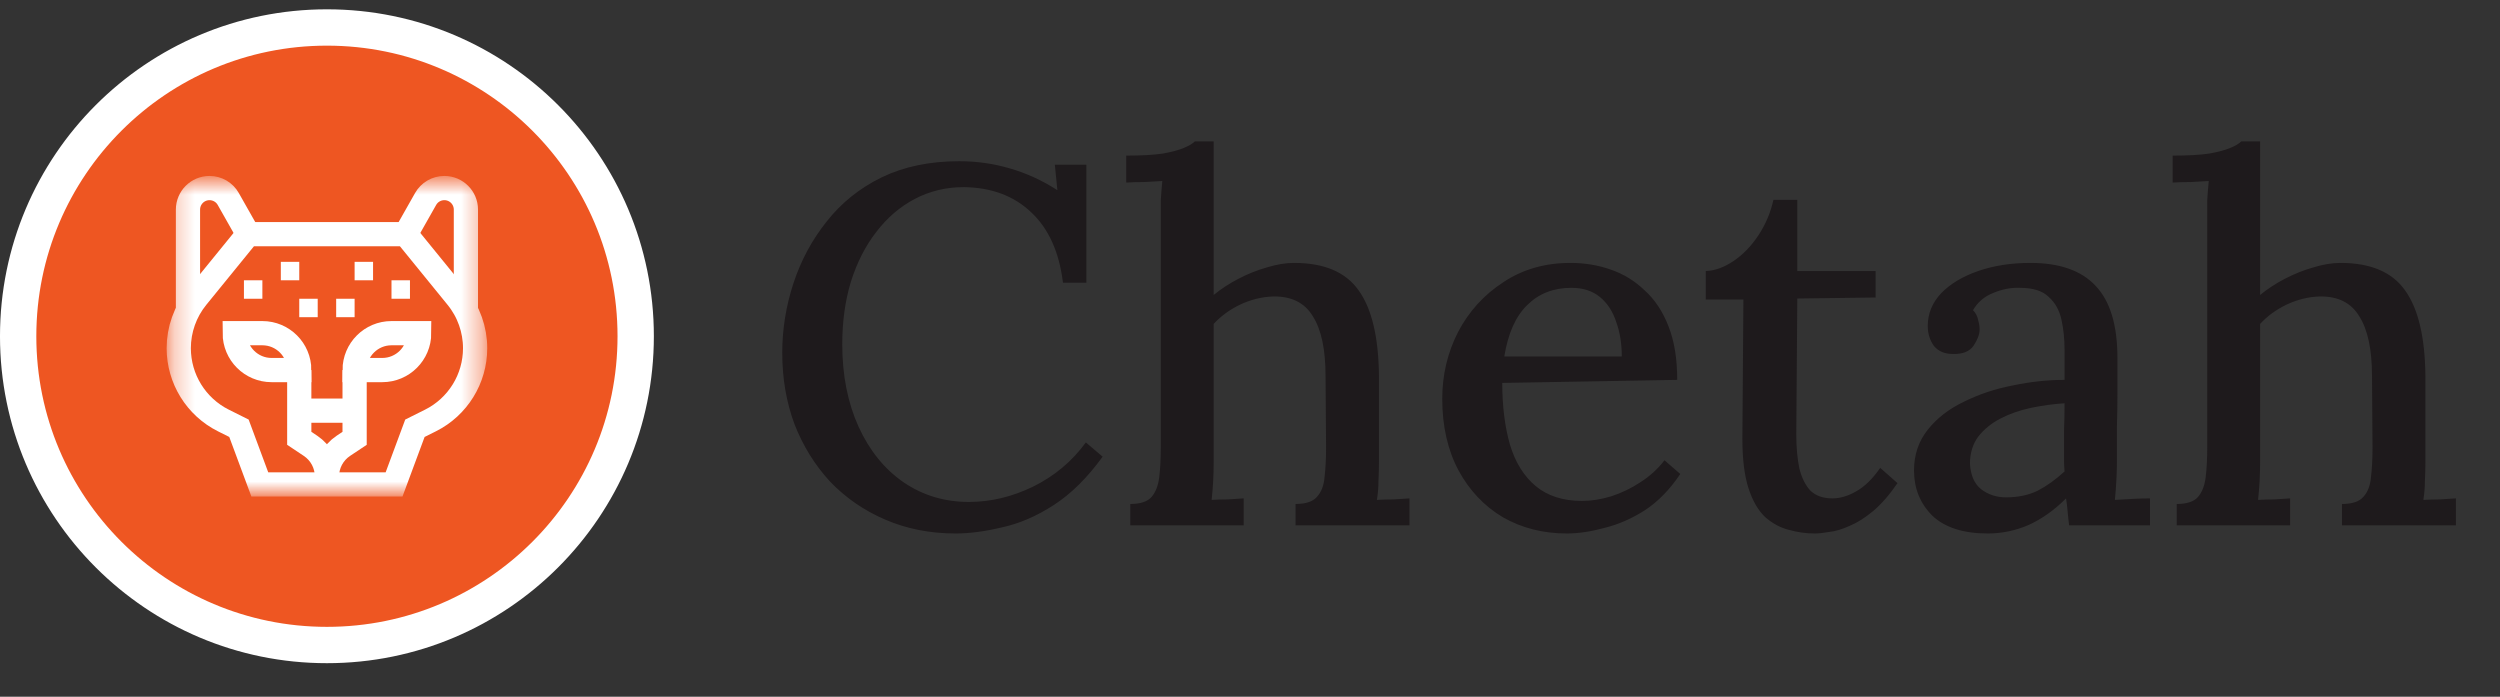 <svg xmlns="http://www.w3.org/2000/svg" width="122" height="34" viewBox="0 0 122 34" fill="none"><rect x="0" y="0" width="122" height="34" fill="#333333" stroke="none"/><path d="M51.873 13.798C51.691 12.309 51.178 11.167 50.335 10.373C49.491 9.562 48.391 9.149 47.034 9.132C46.173 9.132 45.379 9.323 44.651 9.703C43.923 10.084 43.295 10.621 42.765 11.316C42.236 11.995 41.822 12.805 41.524 13.748C41.243 14.675 41.102 15.693 41.102 16.801C41.102 18.307 41.367 19.647 41.897 20.822C42.426 21.98 43.154 22.882 44.081 23.527C45.024 24.172 46.091 24.495 47.282 24.495C48.341 24.495 49.383 24.247 50.409 23.75C51.452 23.237 52.312 22.518 52.99 21.591L53.809 22.286C53.065 23.312 52.27 24.098 51.427 24.644C50.583 25.19 49.739 25.554 48.895 25.736C48.068 25.934 47.315 26.034 46.637 26.034C45.396 26.034 44.254 25.81 43.212 25.363C42.169 24.917 41.268 24.296 40.507 23.502C39.762 22.691 39.183 21.756 38.77 20.698C38.372 19.622 38.174 18.464 38.174 17.223C38.174 16.065 38.356 14.931 38.72 13.823C39.084 12.714 39.621 11.713 40.333 10.82C41.044 9.91 41.938 9.19 43.013 8.661C44.105 8.131 45.371 7.867 46.81 7.867C47.654 7.867 48.473 7.982 49.267 8.214C50.078 8.446 50.856 8.801 51.6 9.281L51.476 8.04H53.015V13.798H51.873ZM63.223 24.594C63.719 24.594 64.067 24.478 64.266 24.247C64.481 24.015 64.605 23.692 64.638 23.279C64.687 22.865 64.712 22.385 64.712 21.839L64.687 18.365C64.687 17.058 64.481 16.081 64.067 15.436C63.67 14.774 63.025 14.452 62.131 14.468C61.585 14.485 61.047 14.617 60.518 14.865C60.005 15.114 59.575 15.428 59.227 15.808V22.559C59.227 22.857 59.219 23.163 59.203 23.477C59.186 23.775 59.161 24.081 59.128 24.395C59.393 24.379 59.658 24.371 59.922 24.371C60.204 24.354 60.46 24.338 60.692 24.321V25.636H55.157V24.594C55.654 24.594 56.001 24.478 56.2 24.247C56.398 24.015 56.522 23.692 56.572 23.279C56.621 22.865 56.646 22.385 56.646 21.839V10.621C56.646 10.34 56.646 10.059 56.646 9.778C56.663 9.48 56.688 9.165 56.721 8.834C56.44 8.851 56.142 8.868 55.827 8.884C55.513 8.884 55.223 8.892 54.959 8.909V7.594C55.703 7.594 56.299 7.56 56.746 7.494C57.192 7.412 57.532 7.321 57.763 7.221C58.011 7.122 58.193 7.014 58.309 6.899H59.227V14.394C59.591 14.096 59.997 13.831 60.444 13.6C60.89 13.368 61.345 13.186 61.809 13.054C62.288 12.905 62.735 12.83 63.149 12.83C64.621 12.83 65.672 13.277 66.301 14.17C66.946 15.064 67.277 16.462 67.293 18.365V22.559C67.293 22.857 67.285 23.163 67.269 23.477C67.269 23.775 67.244 24.081 67.194 24.395C67.459 24.379 67.732 24.371 68.013 24.371C68.294 24.354 68.551 24.338 68.782 24.321V25.636H63.223V24.594ZM76.462 26.034C75.304 26.034 74.262 25.769 73.335 25.239C72.425 24.693 71.705 23.932 71.176 22.956C70.647 21.963 70.382 20.797 70.382 19.457C70.382 18.299 70.638 17.215 71.151 16.206C71.681 15.196 72.417 14.386 73.36 13.773C74.303 13.145 75.395 12.83 76.636 12.83C77.331 12.83 77.984 12.938 78.597 13.153C79.225 13.368 79.78 13.707 80.259 14.17C80.756 14.617 81.145 15.204 81.426 15.932C81.707 16.644 81.848 17.513 81.848 18.538L73.31 18.687C73.31 19.812 73.434 20.813 73.683 21.69C73.947 22.567 74.369 23.246 74.948 23.725C75.527 24.205 76.28 24.445 77.207 24.445C77.653 24.445 78.125 24.371 78.621 24.222C79.134 24.056 79.614 23.825 80.061 23.527C80.524 23.229 80.913 22.873 81.227 22.46L81.997 23.13C81.5 23.874 80.93 24.462 80.284 24.892C79.639 25.305 78.977 25.595 78.299 25.761C77.637 25.942 77.025 26.034 76.462 26.034ZM73.41 17.397H79.143C79.143 16.768 79.052 16.206 78.87 15.709C78.704 15.196 78.439 14.791 78.075 14.493C77.711 14.195 77.248 14.046 76.686 14.046C75.809 14.046 75.089 14.328 74.526 14.89C73.964 15.436 73.592 16.272 73.41 17.397ZM88.552 26.034C88.138 26.034 87.725 25.976 87.311 25.86C86.897 25.761 86.509 25.554 86.145 25.239C85.797 24.908 85.524 24.437 85.326 23.825C85.127 23.212 85.028 22.402 85.028 21.392L85.078 14.617H83.241V13.227C83.688 13.211 84.143 13.045 84.606 12.731C85.069 12.417 85.475 11.995 85.822 11.465C86.169 10.936 86.409 10.365 86.542 9.753H87.708V13.227H91.53V14.518L87.708 14.568L87.659 21.194C87.659 21.823 87.708 22.377 87.808 22.857C87.923 23.32 88.105 23.684 88.353 23.949C88.618 24.197 88.974 24.321 89.421 24.321C89.801 24.321 90.19 24.205 90.587 23.974C91.001 23.742 91.39 23.361 91.754 22.832L92.597 23.576C92.2 24.156 91.803 24.611 91.406 24.942C91.009 25.272 90.629 25.512 90.264 25.661C89.9 25.827 89.57 25.926 89.272 25.959C88.974 26.009 88.734 26.034 88.552 26.034ZM100.973 25.636C100.94 25.372 100.915 25.14 100.899 24.942C100.882 24.743 100.857 24.536 100.824 24.321C100.262 24.884 99.658 25.314 99.013 25.612C98.367 25.893 97.697 26.034 97.002 26.034C95.811 26.034 94.909 25.744 94.297 25.165C93.701 24.569 93.404 23.833 93.404 22.956C93.404 22.195 93.627 21.533 94.074 20.971C94.52 20.408 95.108 19.953 95.836 19.606C96.564 19.242 97.358 18.977 98.218 18.811C99.079 18.629 99.922 18.538 100.75 18.538V17.074C100.75 16.545 100.7 16.057 100.601 15.61C100.502 15.147 100.295 14.774 99.98 14.493C99.683 14.195 99.211 14.046 98.566 14.046C98.136 14.03 97.705 14.113 97.275 14.294C96.845 14.46 96.514 14.741 96.282 15.138C96.415 15.271 96.498 15.428 96.531 15.61C96.58 15.775 96.605 15.932 96.605 16.081C96.605 16.313 96.506 16.578 96.307 16.876C96.109 17.157 95.77 17.289 95.29 17.273C94.893 17.273 94.587 17.14 94.371 16.876C94.173 16.594 94.074 16.272 94.074 15.908C94.074 15.312 94.289 14.783 94.719 14.319C95.166 13.856 95.77 13.492 96.531 13.227C97.292 12.963 98.144 12.83 99.087 12.83C100.51 12.83 101.569 13.203 102.264 13.947C102.975 14.692 103.331 15.866 103.331 17.471C103.331 18.067 103.331 18.638 103.331 19.184C103.331 19.73 103.323 20.276 103.306 20.822C103.306 21.368 103.306 21.947 103.306 22.559C103.306 22.807 103.298 23.088 103.281 23.403C103.265 23.717 103.24 24.048 103.207 24.395C103.488 24.379 103.778 24.362 104.075 24.346C104.373 24.329 104.654 24.321 104.919 24.321V25.636H100.973ZM100.75 19.68C100.22 19.713 99.674 19.788 99.112 19.903C98.566 20.019 98.069 20.193 97.623 20.425C97.176 20.656 96.812 20.954 96.531 21.318C96.266 21.682 96.134 22.12 96.134 22.633C96.167 23.196 96.349 23.61 96.68 23.874C97.027 24.139 97.432 24.271 97.896 24.271C98.475 24.271 98.988 24.164 99.434 23.949C99.881 23.717 100.32 23.403 100.75 23.006C100.733 22.824 100.725 22.642 100.725 22.46C100.725 22.261 100.725 22.054 100.725 21.839C100.725 21.69 100.725 21.417 100.725 21.02C100.741 20.607 100.75 20.16 100.75 19.68ZM114.289 24.594C114.786 24.594 115.133 24.478 115.332 24.247C115.547 24.015 115.671 23.692 115.704 23.279C115.754 22.865 115.779 22.385 115.779 21.839L115.754 18.365C115.754 17.058 115.547 16.081 115.133 15.436C114.736 14.774 114.091 14.452 113.197 14.468C112.651 14.485 112.114 14.617 111.584 14.865C111.071 15.114 110.641 15.428 110.294 15.808V22.559C110.294 22.857 110.285 23.163 110.269 23.477C110.252 23.775 110.228 24.081 110.194 24.395C110.459 24.379 110.724 24.371 110.989 24.371C111.27 24.354 111.526 24.338 111.758 24.321V25.636H106.224V24.594C106.72 24.594 107.067 24.478 107.266 24.247C107.464 24.015 107.589 23.692 107.638 23.279C107.688 22.865 107.713 22.385 107.713 21.839V10.621C107.713 10.34 107.713 10.059 107.713 9.778C107.729 9.48 107.754 9.165 107.787 8.834C107.506 8.851 107.208 8.868 106.894 8.884C106.579 8.884 106.29 8.892 106.025 8.909V7.594C106.77 7.594 107.365 7.56 107.812 7.494C108.259 7.412 108.598 7.321 108.829 7.221C109.078 7.122 109.26 7.014 109.375 6.899H110.294V14.394C110.658 14.096 111.063 13.831 111.51 13.6C111.957 13.368 112.412 13.186 112.875 13.054C113.355 12.905 113.801 12.83 114.215 12.83C115.688 12.83 116.738 13.277 117.367 14.17C118.012 15.064 118.343 16.462 118.36 18.365V22.559C118.36 22.857 118.351 23.163 118.335 23.477C118.335 23.775 118.31 24.081 118.26 24.395C118.525 24.379 118.798 24.371 119.079 24.371C119.361 24.354 119.617 24.338 119.849 24.321V25.636H114.289V24.594Z" fill="#1E1A1C"></path><circle cx="15.954" cy="16.409" r="15.068" fill="#EE5622" stroke="white" stroke-width="1.773"></circle><mask id="mask0_5221_23294" style="mask-type:luminance" maskUnits="userSpaceOnUse" x="8" y="8" width="16" height="17"><path d="M23.636 8.727H8.273V24.091H23.636V8.727Z" fill="white"></path></mask><g mask="url(#mask0_5221_23294)"><path d="M12.679 23.641L11.661 20.899L10.902 20.52C9.567 19.852 8.723 18.486 8.723 16.993C8.723 16.087 9.035 15.208 9.607 14.505L12.111 11.428H19.798L22.302 14.505C22.874 15.208 23.186 16.087 23.186 16.993C23.186 18.486 22.343 19.852 21.007 20.52L20.248 20.899L19.23 23.641H12.679Z" stroke="white" stroke-width="1.182" stroke-miterlimit="10"></path><path d="M19.105 16.259H20.456C20.456 17.253 19.649 18.059 18.655 18.059H17.305C17.305 17.065 18.111 16.259 19.105 16.259Z" stroke="white" stroke-width="1.182" stroke-miterlimit="10"></path><path d="M20.006 13.678H19.105V14.579H20.006V13.678Z" fill="white"></path><path d="M18.205 12.778H17.305V13.678H18.205V12.778Z" fill="white"></path><path d="M17.305 14.579H16.405V15.479H17.305V14.579Z" fill="white"></path><path d="M14.604 14.579H15.504V15.479H14.604V14.579Z" fill="white"></path><path d="M11.904 13.678H12.804V14.579H11.904V13.678Z" fill="white"></path><path d="M13.704 12.778H14.604V13.678H13.704V12.778Z" fill="white"></path><path d="M12.804 16.259C13.798 16.259 14.604 17.065 14.604 18.059H13.254C12.26 18.059 11.454 17.253 11.454 16.259H12.804Z" stroke="white" stroke-width="1.182" stroke-miterlimit="10"></path><path d="M14.604 20.04H17.305" stroke="white" stroke-width="1.182" stroke-miterlimit="10"></path><path d="M15.954 23.641V23.254C15.954 22.652 16.255 22.09 16.756 21.756L17.305 21.39V18.059" stroke="white" stroke-width="1.182" stroke-miterlimit="10"></path><path d="M15.955 23.254C15.955 22.652 15.654 22.09 15.153 21.756L14.604 21.39V18.059" stroke="white" stroke-width="1.182" stroke-miterlimit="10"></path><path d="M22.736 15.164V10.229C22.736 9.648 22.265 9.177 21.684 9.177C21.305 9.177 20.955 9.381 20.769 9.712L19.798 11.428" stroke="white" stroke-width="1.182" stroke-miterlimit="10"></path><path d="M9.173 15.164V10.229C9.173 9.648 9.644 9.177 10.225 9.177C10.604 9.177 10.954 9.381 11.14 9.712L12.111 11.428" stroke="white" stroke-width="1.182" stroke-miterlimit="10"></path></g></svg>